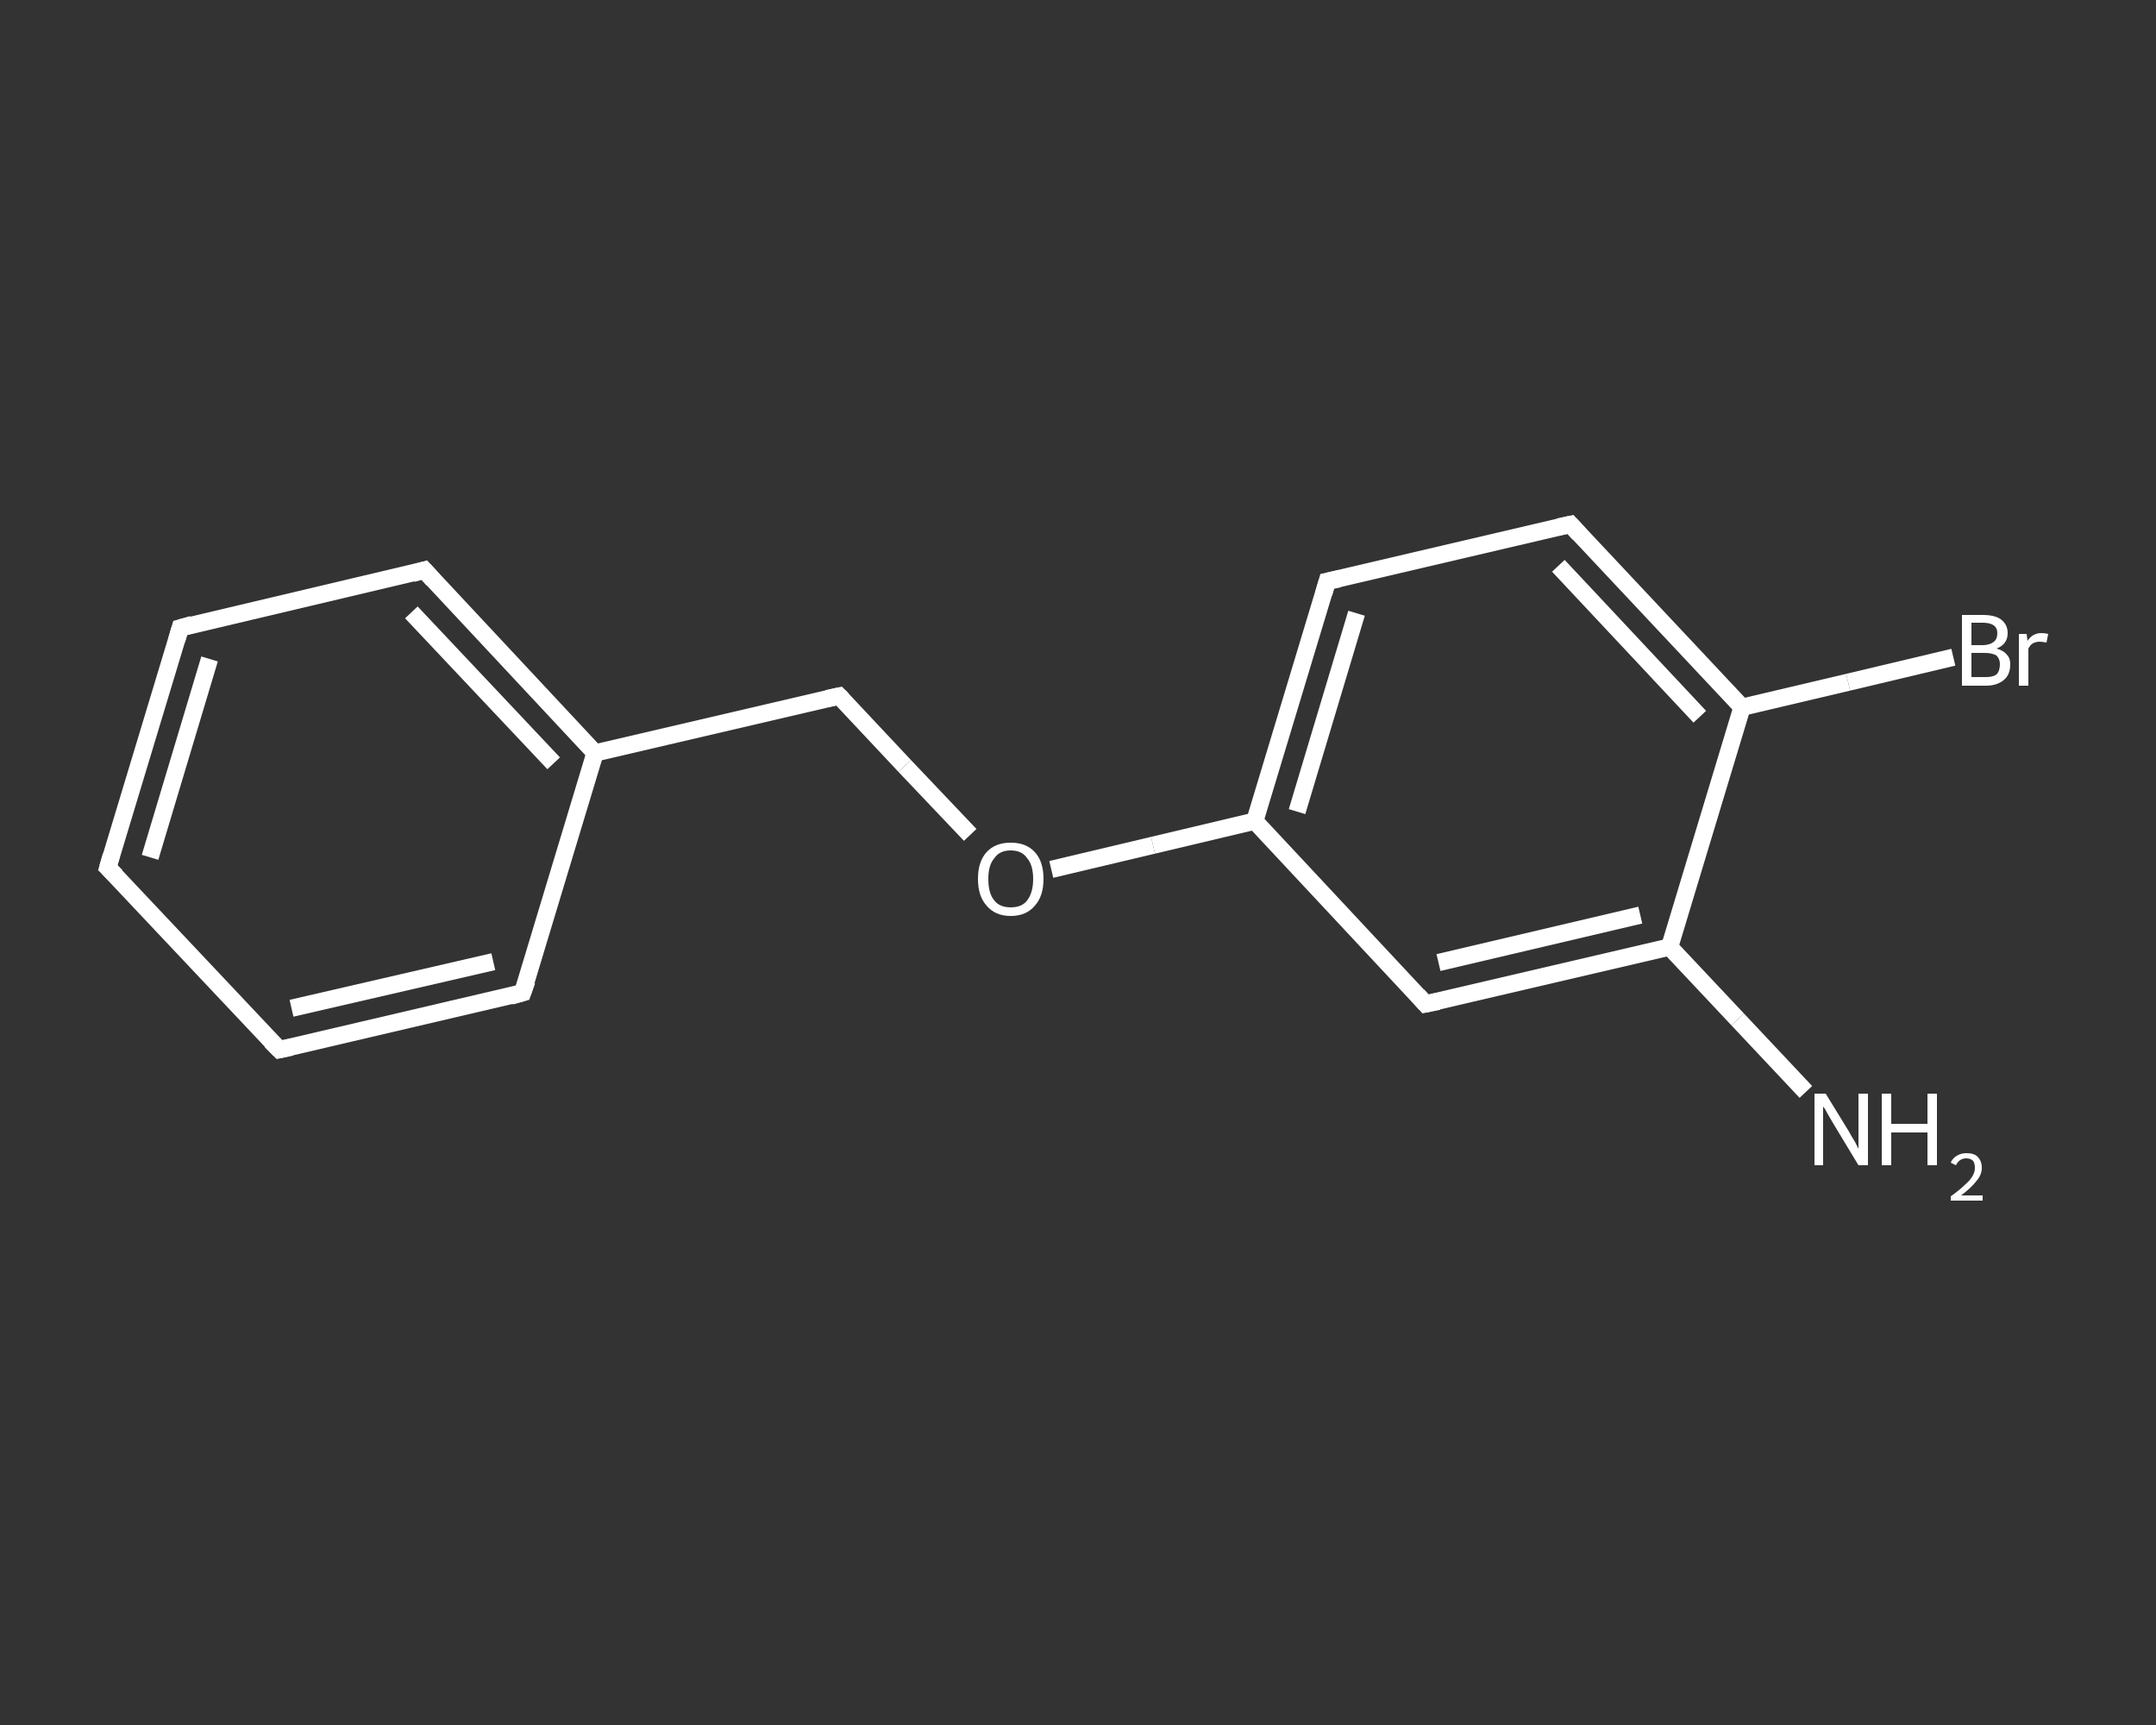 <?xml version='1.0' encoding='iso-8859-1'?>
<svg version='1.1' baseProfile='full'
              xmlns='http://www.w3.org/2000/svg'
                      xmlns:rdkit='http://www.rdkit.org/xml'
                      xmlns:xlink='http://www.w3.org/1999/xlink'
                  xml:space='preserve'
width='250px' height='200px' viewBox='0 0 250 200'>
<rect x="0" y="0" width="250" height="200" fill="#333333" stroke="none"/>
<!-- END OF HEADER -->
<rect style='opacity:1.0;fill:transparent;stroke:none' width='250.0' height='200.0' x='0.0' y='0.0'> </rect>
<path class='bond-0 atom-0 atom-1' d='M 209.4,126.6 L 201.5,118.2' style='fill:none;fill-rule:evenodd;stroke:#FFFFFF;stroke-width:2.0px;stroke-linecap:butt;stroke-linejoin:miter;stroke-opacity:1' />
<path class='bond-0 atom-0 atom-1' d='M 201.5,118.2 L 193.6,109.8' style='fill:none;fill-rule:evenodd;stroke:#FFFFFF;stroke-width:2.0px;stroke-linecap:butt;stroke-linejoin:miter;stroke-opacity:1' />
<path class='bond-1 atom-1 atom-2' d='M 193.6,109.8 L 165.3,116.4' style='fill:none;fill-rule:evenodd;stroke:#FFFFFF;stroke-width:2.0px;stroke-linecap:butt;stroke-linejoin:miter;stroke-opacity:1' />
<path class='bond-1 atom-1 atom-2' d='M 190.2,106.1 L 166.8,111.6' style='fill:none;fill-rule:evenodd;stroke:#FFFFFF;stroke-width:2.0px;stroke-linecap:butt;stroke-linejoin:miter;stroke-opacity:1' />
<path class='bond-2 atom-2 atom-3' d='M 165.3,116.4 L 145.5,95.2' style='fill:none;fill-rule:evenodd;stroke:#FFFFFF;stroke-width:2.0px;stroke-linecap:butt;stroke-linejoin:miter;stroke-opacity:1' />
<path class='bond-3 atom-3 atom-4' d='M 145.5,95.2 L 133.7,98.0' style='fill:none;fill-rule:evenodd;stroke:#FFFFFF;stroke-width:2.0px;stroke-linecap:butt;stroke-linejoin:miter;stroke-opacity:1' />
<path class='bond-3 atom-3 atom-4' d='M 133.7,98.0 L 121.9,100.8' style='fill:none;fill-rule:evenodd;stroke:#FFFFFF;stroke-width:2.0px;stroke-linecap:butt;stroke-linejoin:miter;stroke-opacity:1' />
<path class='bond-4 atom-4 atom-5' d='M 112.5,96.8 L 104.9,88.8' style='fill:none;fill-rule:evenodd;stroke:#FFFFFF;stroke-width:2.0px;stroke-linecap:butt;stroke-linejoin:miter;stroke-opacity:1' />
<path class='bond-4 atom-4 atom-5' d='M 104.9,88.8 L 97.3,80.7' style='fill:none;fill-rule:evenodd;stroke:#FFFFFF;stroke-width:2.0px;stroke-linecap:butt;stroke-linejoin:miter;stroke-opacity:1' />
<path class='bond-5 atom-5 atom-6' d='M 97.3,80.7 L 69.0,87.3' style='fill:none;fill-rule:evenodd;stroke:#FFFFFF;stroke-width:2.0px;stroke-linecap:butt;stroke-linejoin:miter;stroke-opacity:1' />
<path class='bond-6 atom-6 atom-7' d='M 69.0,87.3 L 49.2,66.1' style='fill:none;fill-rule:evenodd;stroke:#FFFFFF;stroke-width:2.0px;stroke-linecap:butt;stroke-linejoin:miter;stroke-opacity:1' />
<path class='bond-6 atom-6 atom-7' d='M 64.2,88.5 L 47.7,71.0' style='fill:none;fill-rule:evenodd;stroke:#FFFFFF;stroke-width:2.0px;stroke-linecap:butt;stroke-linejoin:miter;stroke-opacity:1' />
<path class='bond-7 atom-7 atom-8' d='M 49.2,66.1 L 20.9,72.8' style='fill:none;fill-rule:evenodd;stroke:#FFFFFF;stroke-width:2.0px;stroke-linecap:butt;stroke-linejoin:miter;stroke-opacity:1' />
<path class='bond-8 atom-8 atom-9' d='M 20.9,72.8 L 12.5,100.6' style='fill:none;fill-rule:evenodd;stroke:#FFFFFF;stroke-width:2.0px;stroke-linecap:butt;stroke-linejoin:miter;stroke-opacity:1' />
<path class='bond-8 atom-8 atom-9' d='M 24.3,76.4 L 17.4,99.4' style='fill:none;fill-rule:evenodd;stroke:#FFFFFF;stroke-width:2.0px;stroke-linecap:butt;stroke-linejoin:miter;stroke-opacity:1' />
<path class='bond-9 atom-9 atom-10' d='M 12.5,100.6 L 32.4,121.7' style='fill:none;fill-rule:evenodd;stroke:#FFFFFF;stroke-width:2.0px;stroke-linecap:butt;stroke-linejoin:miter;stroke-opacity:1' />
<path class='bond-10 atom-10 atom-11' d='M 32.4,121.7 L 60.6,115.1' style='fill:none;fill-rule:evenodd;stroke:#FFFFFF;stroke-width:2.0px;stroke-linecap:butt;stroke-linejoin:miter;stroke-opacity:1' />
<path class='bond-10 atom-10 atom-11' d='M 33.8,116.9 L 57.2,111.5' style='fill:none;fill-rule:evenodd;stroke:#FFFFFF;stroke-width:2.0px;stroke-linecap:butt;stroke-linejoin:miter;stroke-opacity:1' />
<path class='bond-11 atom-3 atom-12' d='M 145.5,95.2 L 153.9,67.4' style='fill:none;fill-rule:evenodd;stroke:#FFFFFF;stroke-width:2.0px;stroke-linecap:butt;stroke-linejoin:miter;stroke-opacity:1' />
<path class='bond-11 atom-3 atom-12' d='M 150.4,94.1 L 157.3,71.1' style='fill:none;fill-rule:evenodd;stroke:#FFFFFF;stroke-width:2.0px;stroke-linecap:butt;stroke-linejoin:miter;stroke-opacity:1' />
<path class='bond-12 atom-12 atom-13' d='M 153.9,67.4 L 182.1,60.8' style='fill:none;fill-rule:evenodd;stroke:#FFFFFF;stroke-width:2.0px;stroke-linecap:butt;stroke-linejoin:miter;stroke-opacity:1' />
<path class='bond-13 atom-13 atom-14' d='M 182.1,60.8 L 202.0,82.0' style='fill:none;fill-rule:evenodd;stroke:#FFFFFF;stroke-width:2.0px;stroke-linecap:butt;stroke-linejoin:miter;stroke-opacity:1' />
<path class='bond-13 atom-13 atom-14' d='M 180.7,65.6 L 197.1,83.1' style='fill:none;fill-rule:evenodd;stroke:#FFFFFF;stroke-width:2.0px;stroke-linecap:butt;stroke-linejoin:miter;stroke-opacity:1' />
<path class='bond-14 atom-14 atom-15' d='M 202.0,82.0 L 214.3,79.1' style='fill:none;fill-rule:evenodd;stroke:#FFFFFF;stroke-width:2.0px;stroke-linecap:butt;stroke-linejoin:miter;stroke-opacity:1' />
<path class='bond-14 atom-14 atom-15' d='M 214.3,79.1 L 226.5,76.2' style='fill:none;fill-rule:evenodd;stroke:#FFFFFF;stroke-width:2.0px;stroke-linecap:butt;stroke-linejoin:miter;stroke-opacity:1' />
<path class='bond-15 atom-14 atom-1' d='M 202.0,82.0 L 193.6,109.8' style='fill:none;fill-rule:evenodd;stroke:#FFFFFF;stroke-width:2.0px;stroke-linecap:butt;stroke-linejoin:miter;stroke-opacity:1' />
<path class='bond-16 atom-11 atom-6' d='M 60.6,115.1 L 69.0,87.3' style='fill:none;fill-rule:evenodd;stroke:#FFFFFF;stroke-width:2.0px;stroke-linecap:butt;stroke-linejoin:miter;stroke-opacity:1' />
<path d='M 166.8,116.1 L 165.3,116.4 L 164.4,115.4' style='fill:none;stroke:#FFFFFF;stroke-width:2.0px;stroke-linecap:butt;stroke-linejoin:miter;stroke-opacity:1;' />
<path d='M 97.7,81.1 L 97.3,80.7 L 95.9,81.0' style='fill:none;stroke:#FFFFFF;stroke-width:2.0px;stroke-linecap:butt;stroke-linejoin:miter;stroke-opacity:1;' />
<path d='M 50.2,67.2 L 49.2,66.1 L 47.8,66.5' style='fill:none;stroke:#FFFFFF;stroke-width:2.0px;stroke-linecap:butt;stroke-linejoin:miter;stroke-opacity:1;' />
<path d='M 22.3,72.4 L 20.9,72.8 L 20.5,74.2' style='fill:none;stroke:#FFFFFF;stroke-width:2.0px;stroke-linecap:butt;stroke-linejoin:miter;stroke-opacity:1;' />
<path d='M 12.9,99.2 L 12.5,100.6 L 13.5,101.6' style='fill:none;stroke:#FFFFFF;stroke-width:2.0px;stroke-linecap:butt;stroke-linejoin:miter;stroke-opacity:1;' />
<path d='M 31.4,120.7 L 32.4,121.7 L 33.8,121.4' style='fill:none;stroke:#FFFFFF;stroke-width:2.0px;stroke-linecap:butt;stroke-linejoin:miter;stroke-opacity:1;' />
<path d='M 59.2,115.5 L 60.6,115.1 L 61.1,113.7' style='fill:none;stroke:#FFFFFF;stroke-width:2.0px;stroke-linecap:butt;stroke-linejoin:miter;stroke-opacity:1;' />
<path d='M 153.5,68.8 L 153.9,67.4 L 155.3,67.1' style='fill:none;stroke:#FFFFFF;stroke-width:2.0px;stroke-linecap:butt;stroke-linejoin:miter;stroke-opacity:1;' />
<path d='M 180.7,61.1 L 182.1,60.8 L 183.1,61.9' style='fill:none;stroke:#FFFFFF;stroke-width:2.0px;stroke-linecap:butt;stroke-linejoin:miter;stroke-opacity:1;' />
<path class='atom-0' d='M 211.7 126.8
L 214.4 131.2
Q 214.6 131.6, 215.1 132.4
Q 215.5 133.2, 215.5 133.2
L 215.5 126.8
L 216.6 126.8
L 216.6 135.1
L 215.5 135.1
L 212.6 130.3
Q 212.3 129.8, 211.9 129.1
Q 211.6 128.5, 211.4 128.3
L 211.4 135.1
L 210.4 135.1
L 210.4 126.8
L 211.7 126.8
' fill='#FFFFFF'/>
<path class='atom-0' d='M 218.2 126.8
L 219.3 126.8
L 219.3 130.3
L 223.5 130.3
L 223.5 126.8
L 224.6 126.8
L 224.6 135.1
L 223.5 135.1
L 223.5 131.3
L 219.3 131.3
L 219.3 135.1
L 218.2 135.1
L 218.2 126.8
' fill='#FFFFFF'/>
<path class='atom-0' d='M 226.2 134.8
Q 226.4 134.3, 226.9 134.0
Q 227.4 133.7, 228.0 133.7
Q 228.9 133.7, 229.3 134.1
Q 229.8 134.6, 229.8 135.4
Q 229.8 136.2, 229.2 136.9
Q 228.6 137.7, 227.4 138.6
L 229.9 138.6
L 229.9 139.2
L 226.2 139.2
L 226.2 138.7
Q 227.2 138.0, 227.8 137.4
Q 228.4 136.9, 228.7 136.4
Q 229.0 135.9, 229.0 135.4
Q 229.0 134.9, 228.8 134.6
Q 228.5 134.3, 228.0 134.3
Q 227.6 134.3, 227.3 134.5
Q 227.0 134.7, 226.8 135.1
L 226.2 134.8
' fill='#FFFFFF'/>
<path class='atom-4' d='M 113.4 101.9
Q 113.4 99.9, 114.4 98.8
Q 115.4 97.7, 117.2 97.7
Q 119.0 97.7, 120.0 98.8
Q 121.0 99.9, 121.0 101.9
Q 121.0 103.9, 120.0 105.0
Q 119.0 106.2, 117.2 106.2
Q 115.4 106.2, 114.4 105.0
Q 113.4 103.9, 113.4 101.9
M 117.2 105.2
Q 118.5 105.2, 119.1 104.4
Q 119.8 103.5, 119.8 101.9
Q 119.8 100.3, 119.1 99.5
Q 118.5 98.6, 117.2 98.6
Q 115.9 98.6, 115.3 99.5
Q 114.6 100.3, 114.6 101.9
Q 114.6 103.6, 115.3 104.4
Q 115.9 105.2, 117.2 105.2
' fill='#FFFFFF'/>
<path class='atom-15' d='M 231.5 75.2
Q 232.3 75.4, 232.7 75.9
Q 233.1 76.3, 233.1 77.0
Q 233.1 78.2, 232.4 78.8
Q 231.6 79.5, 230.3 79.5
L 227.5 79.5
L 227.5 71.3
L 229.9 71.3
Q 231.3 71.3, 232.0 71.8
Q 232.8 72.4, 232.8 73.4
Q 232.8 74.7, 231.5 75.2
M 228.6 72.2
L 228.6 74.8
L 229.9 74.8
Q 230.7 74.8, 231.2 74.4
Q 231.6 74.1, 231.6 73.4
Q 231.6 72.2, 229.9 72.2
L 228.6 72.2
M 230.3 78.5
Q 231.1 78.5, 231.5 78.2
Q 231.9 77.8, 231.9 77.0
Q 231.9 76.4, 231.5 76.0
Q 231.0 75.7, 230.1 75.7
L 228.6 75.7
L 228.6 78.5
L 230.3 78.5
' fill='#FFFFFF'/>
<path class='atom-15' d='M 235.0 73.5
L 235.1 74.3
Q 235.7 73.4, 236.7 73.4
Q 237.1 73.4, 237.5 73.5
L 237.3 74.5
Q 236.8 74.4, 236.5 74.4
Q 236.1 74.4, 235.7 74.6
Q 235.4 74.8, 235.2 75.2
L 235.2 79.5
L 234.1 79.5
L 234.1 73.5
L 235.0 73.5
' fill='#FFFFFF'/>
</svg>
